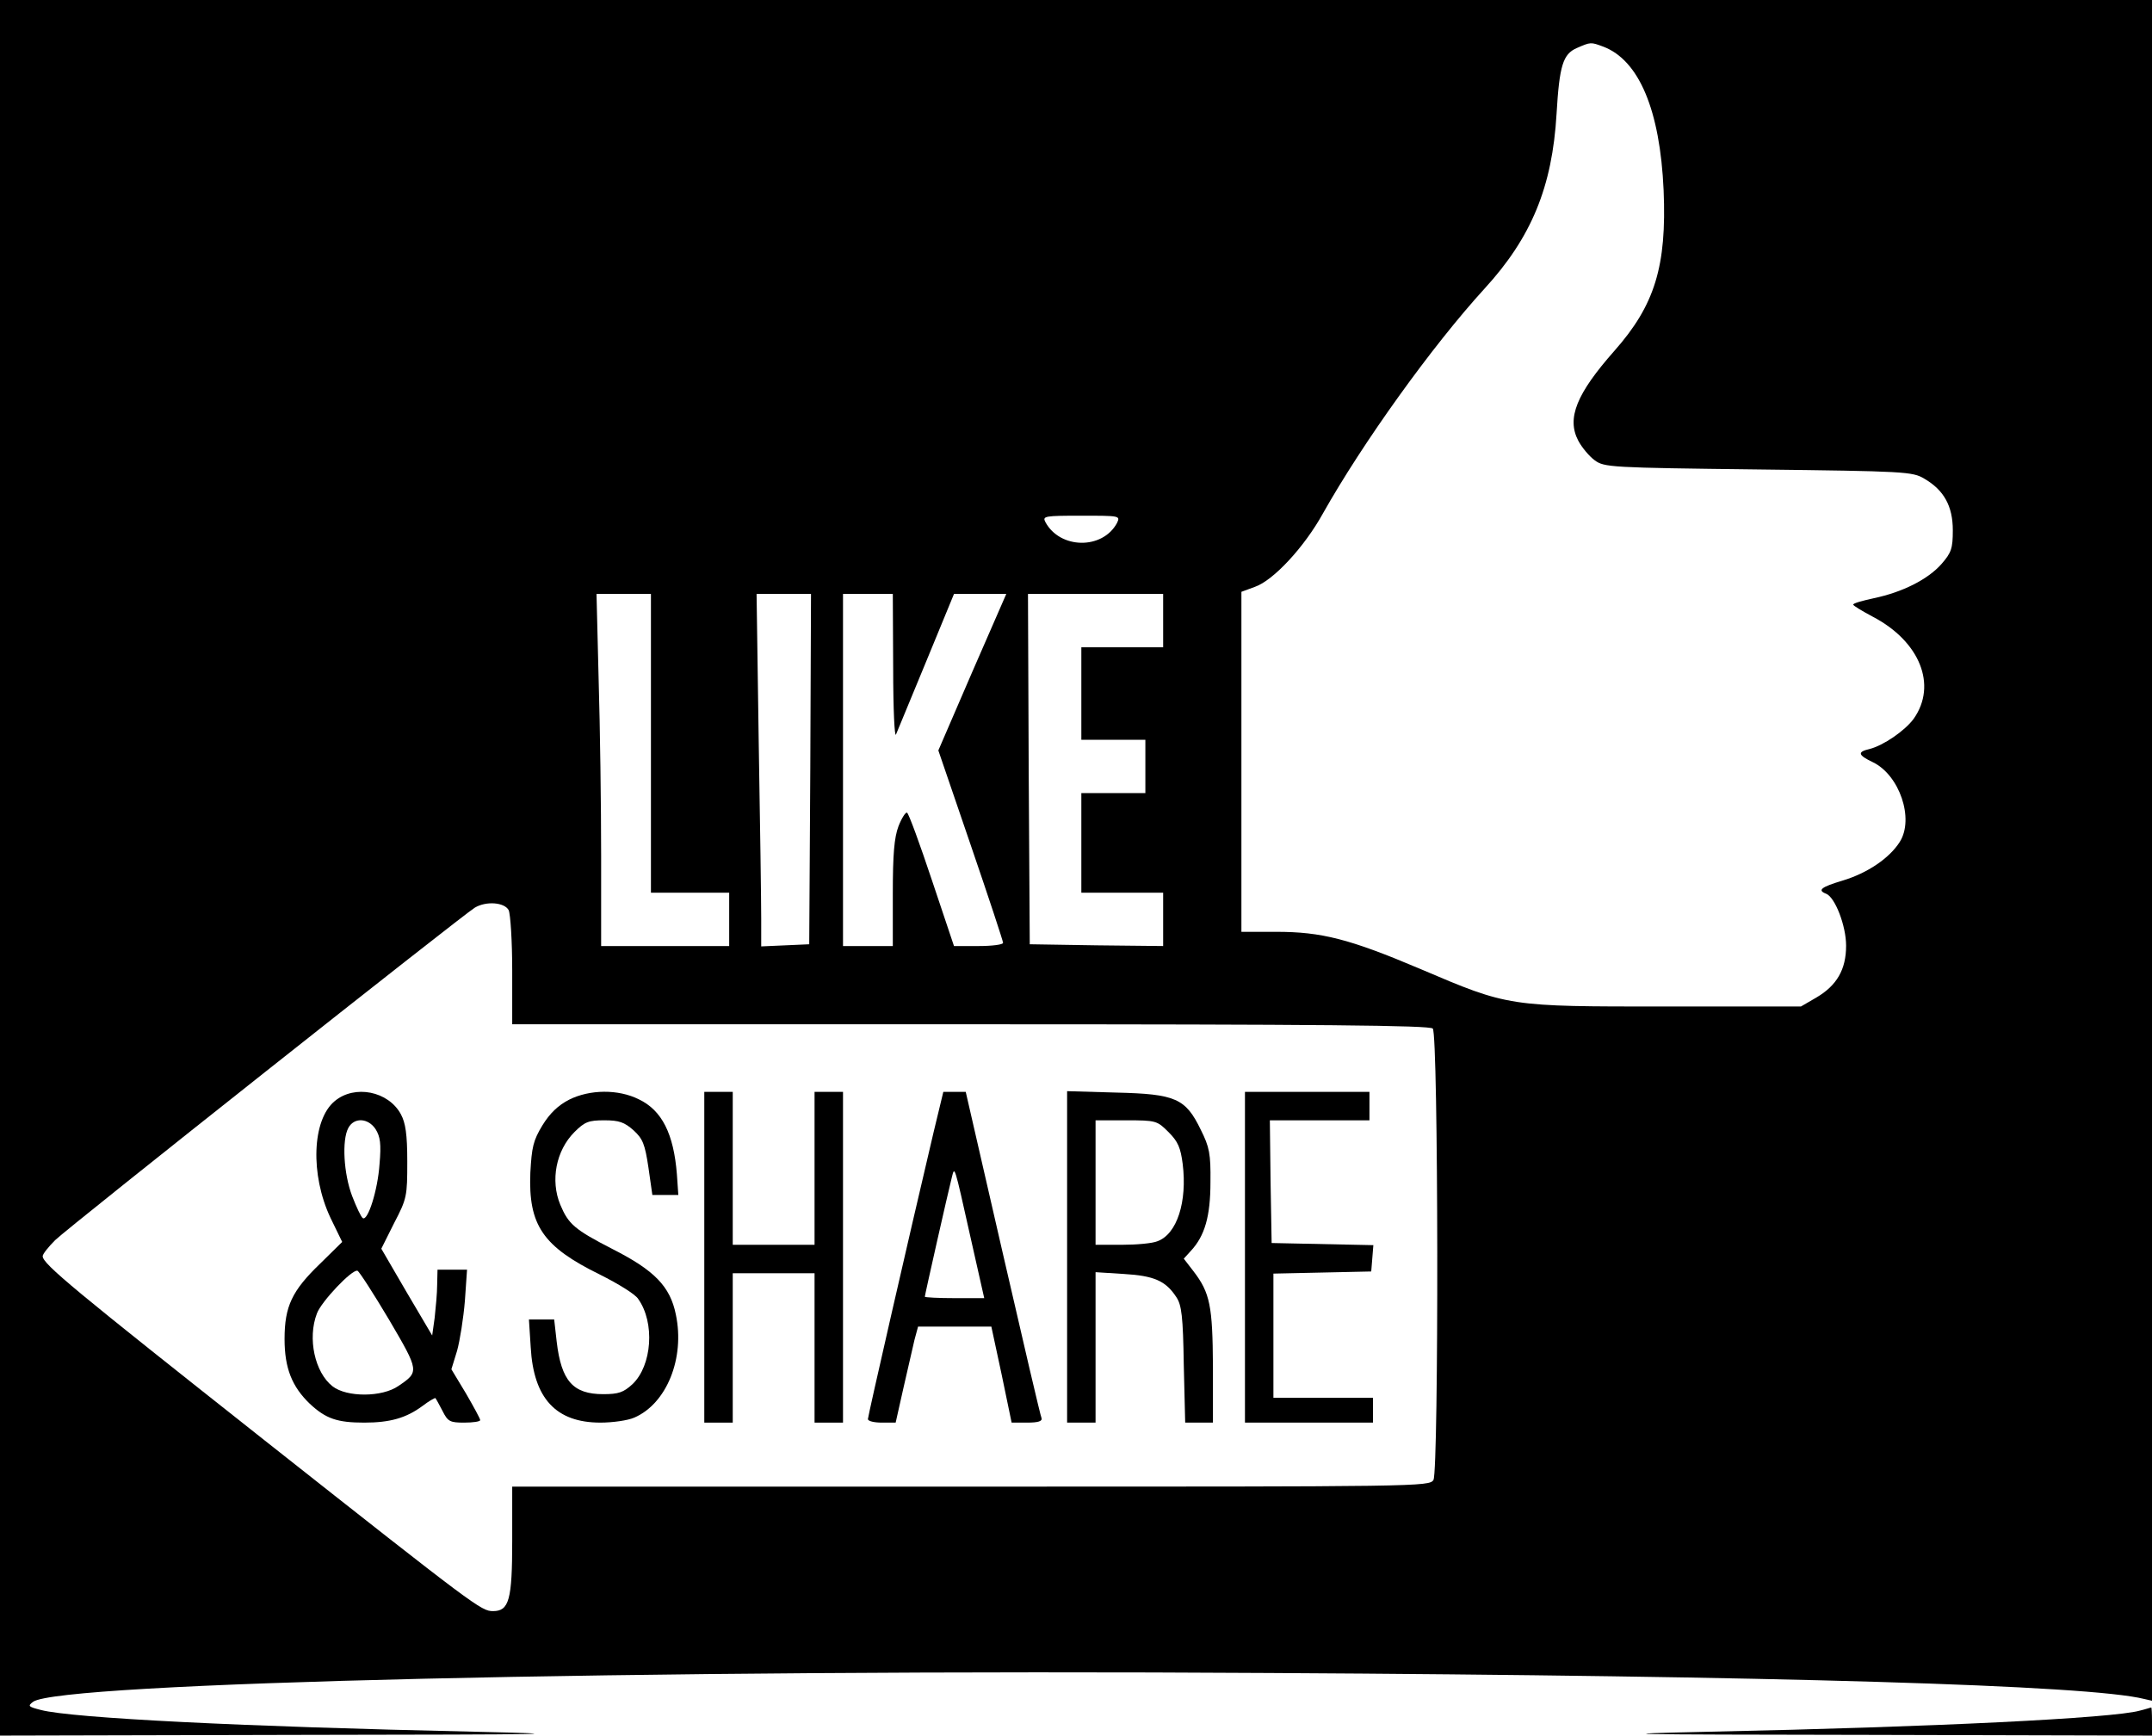 <?xml version="1.0" standalone="no"?>
<!DOCTYPE svg PUBLIC "-//W3C//DTD SVG 20010904//EN"
 "http://www.w3.org/TR/2001/REC-SVG-20010904/DTD/svg10.dtd">
<svg version="1.0" xmlns="http://www.w3.org/2000/svg"
 width="605pt" height="488pt" viewBox="0 0 605 488"
 preserveAspectRatio="xMidYMid meet">
<g transform="translate(0,488) scale(0.1,-0.1)"
fill="#000000" stroke="none">
<path d="M0 2440 l0 -2440 843 2 c726 1 793 2 487 9 -646 14 -1126 38 -1215
61 -35 9 -38 11 -22 23 74 54 1694 92 3477 81 1424 -8 2303 -34 2458 -73 l22
-5 0 2391 0 2391 -3025 0 -3025 0 0 -2440z m4507 2309 c101 -38 160 -179 170
-404 9 -214 -25 -323 -138 -451 -107 -121 -135 -190 -102 -253 10 -19 31 -44
46 -55 27 -20 43 -21 460 -26 413 -5 434 -6 467 -26 55 -32 80 -77 80 -145 0
-51 -4 -63 -32 -95 -38 -43 -109 -79 -190 -96 -32 -7 -58 -14 -58 -18 0 -3 25
-18 55 -34 132 -69 182 -192 115 -287 -25 -34 -85 -75 -124 -85 -35 -8 -33
-17 9 -37 75 -36 117 -159 76 -224 -29 -46 -91 -88 -161 -109 -60 -18 -72 -27
-46 -37 25 -10 56 -90 56 -146 0 -67 -26 -112 -84 -146 l-43 -25 -380 0 c-444
0 -440 -1 -691 106 -198 84 -277 104 -404 104 l-98 0 0 478 0 478 38 14 c52
18 139 112 191 206 112 199 307 471 455 633 131 143 190 285 202 491 8 136 18
168 57 185 39 17 39 17 74 4z m-1367 -1340 c-41 -75 -160 -73 -201 3 -9 17 -2
18 101 18 109 0 110 0 100 -21z m-1310 -619 l0 -420 110 0 110 0 0 -75 0 -75
-180 0 -180 0 0 253 c0 140 -3 362 -7 495 l-6 242 76 0 77 0 0 -420z m448 -72
l-3 -493 -67 -3 -68 -3 0 78 c0 43 -3 266 -7 496 l-6 417 76 0 77 0 -2 -492z
m233 285 c0 -118 4 -199 8 -188 5 11 43 105 86 208 l77 187 73 0 74 0 -96
-220 -95 -220 91 -266 c50 -146 91 -270 91 -275 0 -5 -31 -9 -69 -9 l-69 0
-62 185 c-34 102 -65 187 -70 190 -4 2 -15 -15 -24 -38 -12 -32 -16 -78 -16
-190 l0 -147 -70 0 -70 0 0 495 0 495 70 0 70 0 1 -207z m759 132 l0 -75 -115
0 -115 0 0 -130 0 -130 90 0 90 0 0 -75 0 -75 -90 0 -90 0 0 -140 0 -140 115
0 115 0 0 -75 0 -75 -187 2 -188 3 -3 493 -2 492 190 0 190 0 0 -75z m-1840
-814 c5 -11 10 -86 10 -170 l0 -151 1288 0 c988 0 1291 -3 1300 -12 16 -16 17
-1239 2 -1269 -11 -19 -36 -19 -1300 -19 l-1290 0 0 -153 c0 -166 -9 -197 -54
-197 -33 0 -48 11 -642 480 -535 423 -624 496 -624 518 0 6 16 26 35 45 39 38
1148 916 1180 935 32 19 83 15 95 -7z"/>
<path d="M941 1784 c-64 -53 -69 -207 -12 -328 l33 -68 -62 -61 c-79 -76 -100
-120 -100 -212 0 -82 21 -134 71 -182 45 -42 77 -53 153 -53 73 0 118 13 164
47 18 14 35 23 36 22 2 -2 11 -19 20 -36 15 -30 21 -33 61 -33 25 0 45 3 45 7
0 4 -18 37 -40 75 l-41 68 16 52 c8 29 18 92 22 141 l6 87 -42 0 -41 0 -1 -42
c0 -24 -4 -65 -7 -93 l-7 -50 -72 122 -71 122 36 72 c36 69 37 76 37 173 0 77
-5 109 -18 133 -35 65 -130 84 -186 37z m115 -79 c13 -21 16 -41 11 -98 -5
-74 -33 -161 -47 -152 -5 3 -18 31 -30 62 -24 63 -29 157 -11 191 16 31 56 29
77 -3z m38 -536 c85 -145 85 -146 26 -186 -46 -32 -145 -32 -185 -1 -50 39
-71 135 -44 205 12 33 99 125 114 120 5 -2 45 -64 89 -138z"/>
<path d="M1600 1788 c-31 -16 -54 -38 -75 -72 -26 -43 -30 -61 -34 -133 -6
-148 35 -208 196 -287 50 -25 99 -55 107 -68 48 -67 39 -188 -16 -240 -25 -23
-39 -28 -82 -28 -85 0 -118 37 -131 148 l-7 62 -35 0 -36 0 5 -78 c8 -144 71
-212 196 -212 34 0 77 6 95 14 91 39 143 167 117 290 -16 79 -60 124 -178 184
-107 55 -124 70 -147 125 -28 68 -12 152 40 204 29 29 40 33 84 33 41 0 56 -5
82 -28 26 -24 32 -38 42 -105 l11 -77 36 0 37 0 -4 58 c-9 114 -42 180 -107
211 -58 29 -138 28 -196 -1z"/>
<path d="M1980 1345 l0 -465 40 0 40 0 0 210 0 210 115 0 115 0 0 -210 0 -210
40 0 40 0 0 465 0 465 -40 0 -40 0 0 -215 0 -215 -115 0 -115 0 0 215 0 215
-40 0 -40 0 0 -465z"/>
<path d="M2625 1698 c-71 -301 -185 -800 -185 -808 0 -6 18 -10 39 -10 l39 0
22 98 c12 53 26 114 31 135 l10 37 103 0 103 0 29 -135 28 -135 44 0 c31 0 43
4 40 13 -3 6 -52 216 -109 464 l-104 453 -32 0 -31 0 -27 -112z m103 -295 l39
-173 -83 0 c-46 0 -84 2 -84 4 0 5 66 297 76 336 8 31 6 39 52 -167z"/>
<path d="M3000 1346 l0 -466 40 0 40 0 0 211 0 212 79 -5 c85 -5 118 -19 148
-65 15 -22 19 -55 21 -190 l4 -163 39 0 39 0 0 158 c-1 170 -8 207 -55 268
l-27 35 20 22 c39 42 55 97 55 193 1 80 -3 99 -27 147 -43 89 -71 101 -238
105 l-138 4 0 -466z m285 351 c27 -27 34 -44 40 -90 13 -106 -16 -197 -71
-217 -14 -6 -59 -10 -100 -10 l-74 0 0 175 0 175 86 0 c84 0 87 -1 119 -33z"/>
<path d="M3500 1345 l0 -465 180 0 180 0 0 35 0 35 -140 0 -140 0 0 175 0 174
138 3 137 3 3 37 3 37 -143 3 -143 3 -3 173 -2 172 140 0 140 0 0 40 0 40
-175 0 -175 0 0 -465z"/>
<path d="M6015 70 c-75 -21 -580 -46 -1205 -59 -313 -7 -261 -8 443 -9 l797
-2 0 40 c0 22 -1 40 -2 39 -2 0 -16 -5 -33 -9z"/>
</g>
</svg>
